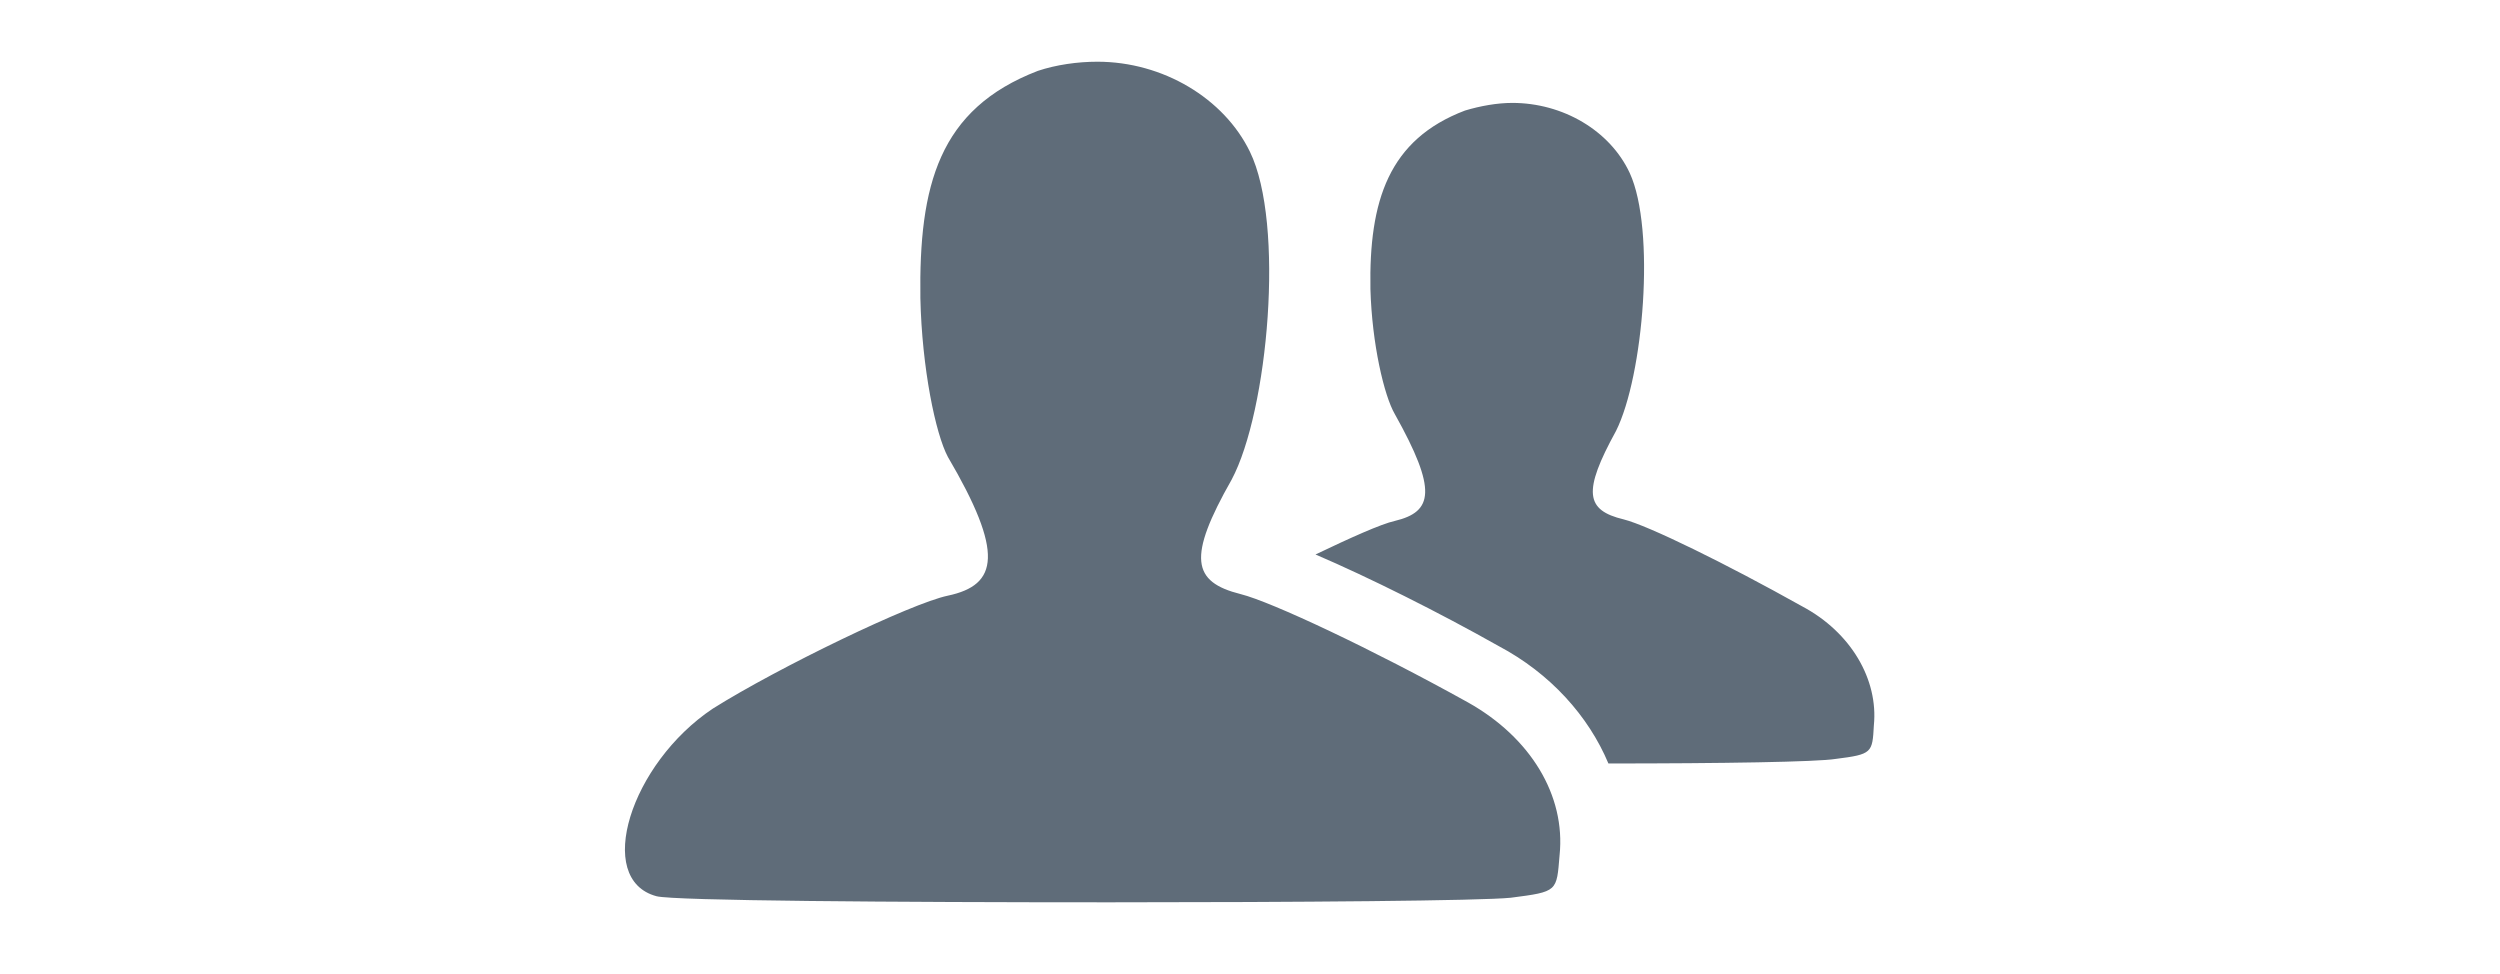 <?xml version="1.0" encoding="UTF-8" standalone="no"?><!DOCTYPE svg PUBLIC "-//W3C//DTD SVG 1.1//EN" "http://www.w3.org/Graphics/SVG/1.1/DTD/svg11.dtd"><svg width="100%" height="100%" viewBox="0 0 3334 1299" version="1.1" xmlns="http://www.w3.org/2000/svg" xmlns:xlink="http://www.w3.org/1999/xlink" xml:space="preserve" xmlns:serif="http://www.serif.com/" style="fill-rule:evenodd;clip-rule:evenodd;stroke-linejoin:round;stroke-miterlimit:2;"><g id="Ebene-1" serif:id="Ebene 1"><path d="M2498.99,967.32c-2.033,36.621 -2.033,38.655 -50.862,44.759c-24.413,4.071 -152.588,6.104 -303.142,6.104c-26.45,-63.071 -77.313,-120.038 -146.483,-156.658c-79.346,-44.759 -172.934,-91.55 -244.142,-122.071c46.796,-22.379 87.483,-40.688 105.796,-44.759c50.862,-12.204 56.966,-40.687 -0,-142.412c-14.242,-24.417 -30.521,-93.588 -32.554,-166.829c-2.034,-118.004 24.416,-199.384 126.141,-238.038c20.342,-6.104 42.725,-10.175 63.067,-10.175c67.142,0 130.208,36.621 156.658,93.588c34.588,75.279 18.313,270.591 -18.312,343.833c-44.759,81.379 -40.688,105.792 10.175,118c32.55,8.138 136.312,59 238.037,115.967c65.104,34.587 101.725,97.658 95.621,158.691m-419.108,172.934c-4.071,48.829 -2.034,48.829 -65.104,56.966c-38.655,4.067 -284.83,6.105 -535.075,6.105c-284.83,-0 -581.867,-2.038 -604.246,-8.138c-83.417,-22.383 -34.588,-177.004 75.275,-250.246c87.483,-54.933 264.487,-140.383 313.312,-150.554c67.142,-14.242 75.279,-56.967 0,-185.142c-16.275,-30.516 -34.583,-118 -36.621,-211.587c-2.033,-150.554 24.417,-252.279 156.659,-303.142c24.412,-8.137 52.896,-12.204 79.346,-12.204c87.483,0 168.862,48.825 203.45,120.033c46.791,95.621 24.412,345.867 -24.413,437.421c-59.004,103.759 -52.9,136.313 12.204,152.588c40.692,10.171 174.967,73.241 303.142,144.45c83.417,46.791 130.208,124.104 122.071,203.45" style="fill:#5f6c79;fill-rule:nonzero;"/></g></svg>